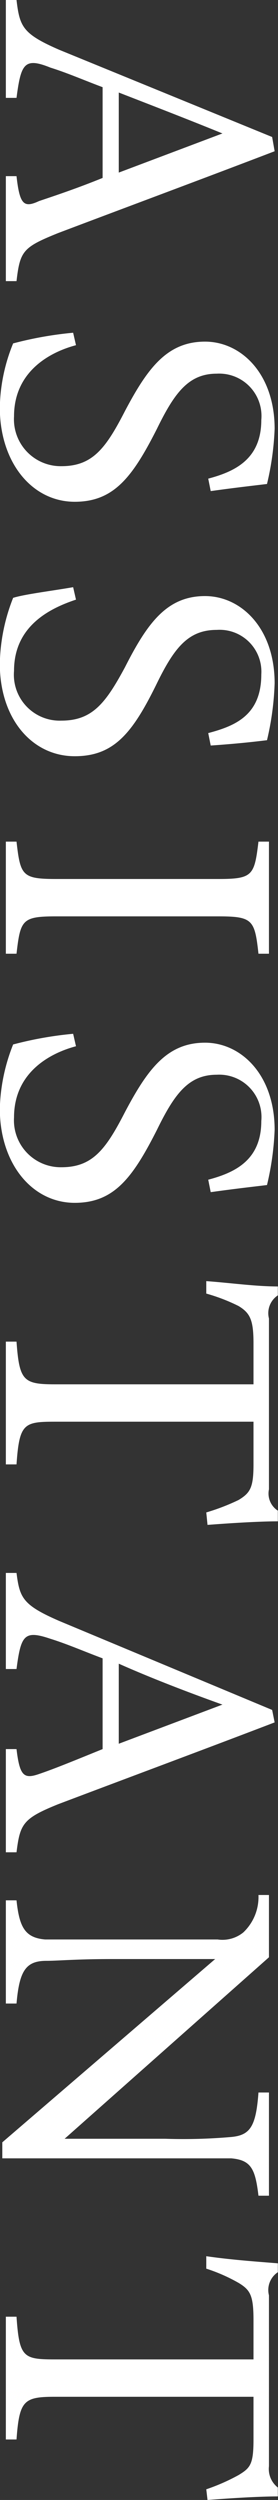 <svg id="txt__job05.svg" xmlns="http://www.w3.org/2000/svg" width="15.66" height="140.5" viewBox="0 0 15.66 140.5">
  <rect x="0" y="0" width="15.66" height="140.5" fill="#333333" stroke="none"/>
  <defs>
    <style>
      .cls-1 {
        fill: #fff;
        fill-rule: evenodd;
      }
    </style>
  </defs>
  <path id="ASSISTANT" class="cls-1" d="M1343.36,12662.2h0.6c0.2-1.7.36-1.9,2.34-2.7,3.97-1.5,8.28-3.1,12.2-4.6l-0.14-.8-11.99-4.9c-2.07-.9-2.23-1.3-2.41-2.8h-0.6v5.5h0.6c0.25-1.9.43-2.3,1.91-1.7,0.96,0.3,1.87.7,2.94,1.1v5.1c-1.48.6-2.69,1-3.58,1.3-0.86.4-1.09,0.2-1.27-1.4h-0.6v5.9Zm6.36-6.1v-4.5c1.8,0.7,3.88,1.5,5.84,2.3Zm5.18,17.9c1.43-.2,2.35-0.3,3.17-0.4a15.869,15.869,0,0,0,.43-3.1c0-3.1-1.89-4.9-3.92-4.9-2.14,0-3.24,1.5-4.51,3.9-1.08,2.1-1.83,3.1-3.58,3.1a2.636,2.636,0,0,1-2.67-2.8c0-2.5,1.98-3.6,3.49-4l-0.16-.7a20.54,20.54,0,0,0-3.38.6,9.934,9.934,0,0,0-.75,3.6c0,3.1,1.82,5.3,4.22,5.3,2.21,0,3.26-1.4,4.63-4.1,0.98-2,1.77-3.1,3.37-3.1a2.383,2.383,0,0,1,2.51,2.6c0,2.2-1.48,2.9-2.99,3.3Zm0,14.3c1.43-.1,2.35-0.2,3.17-0.3a15.97,15.97,0,0,0,.43-3.2c0-3.1-1.89-4.9-3.92-4.9-2.14,0-3.24,1.5-4.51,4-1.08,2-1.83,3-3.58,3a2.581,2.581,0,0,1-2.67-2.8c0-2.5,1.98-3.5,3.49-4l-0.16-.7c-1.14.2-2.76,0.4-3.38,0.6a10.52,10.52,0,0,0-.75,3.7c0,3.1,1.82,5.2,4.22,5.2,2.21,0,3.26-1.3,4.63-4.1,0.98-2,1.77-3,3.37-3a2.354,2.354,0,0,1,2.51,2.5c0,2.3-1.48,2.9-2.99,3.3Zm-11.54,11.7h0.6c0.22-1.9.31-2.1,2.23-2.1h9.14c1.94,0,2.05.2,2.26,2.1h0.59v-6.3h-0.59c-0.23,1.9-.32,2.1-2.26,2.1h-9.14c-1.92,0-2.01-.2-2.23-2.1h-0.6v6.3Zm11.54,13.4c1.43-.2,2.35-0.3,3.17-0.4a15.869,15.869,0,0,0,.43-3.1c0-3.1-1.89-4.9-3.92-4.9-2.14,0-3.24,1.5-4.51,3.9-1.08,2.1-1.83,3.1-3.58,3.1a2.636,2.636,0,0,1-2.67-2.8c0-2.5,1.98-3.6,3.49-4l-0.16-.7a20.54,20.54,0,0,0-3.38.6,10.424,10.424,0,0,0-.75,3.6c0,3.1,1.82,5.3,4.22,5.3,2.21,0,3.26-1.4,4.63-4.1,0.98-2,1.77-3.1,3.37-3.1a2.383,2.383,0,0,1,2.51,2.6c0,2.2-1.48,2.9-2.99,3.3Zm-0.18,18.7c1.3-.1,2.91-0.2,3.96-0.2v-0.6a1.145,1.145,0,0,1-.5-1.2v-9.6a1.2,1.2,0,0,1,.5-1.3v-0.5c-1.25,0-2.66-.2-4.03-0.3v0.7a10.253,10.253,0,0,1,1.82.7c0.66,0.4.84,0.8,0.84,2.1v2.3h-11.17c-1.8,0-2.02-.2-2.18-2.4h-0.6v6.9h0.6c0.16-2.3.41-2.4,2.18-2.4h11.17v2.4c0,1.3-.18,1.6-0.84,2a12.063,12.063,0,0,1-1.82.7Zm-11.36,18.4h0.6c0.2-1.6.36-1.9,2.34-2.7,3.97-1.5,8.28-3.1,12.2-4.6l-0.14-.7-11.99-5c-2.07-.9-2.23-1.3-2.41-2.7h-0.6v5.4h0.6c0.25-1.9.43-2.2,1.91-1.7,0.96,0.3,1.87.7,2.94,1.1v5.1c-1.48.6-2.69,1.1-3.58,1.4-0.86.3-1.09,0.1-1.27-1.4h-0.6v5.8Zm6.36-6.1v-4.5c1.8,0.8,3.88,1.6,5.84,2.3Zm8.46,25.4v-5.8h-0.59c-0.14,1.9-.46,2.4-1.53,2.5a31.021,31.021,0,0,1-3.72.1h-5.67l11.51-10.2v-3.5h-0.59a2.744,2.744,0,0,1-.85,2.1,1.863,1.863,0,0,1-1.45.4h-9.72c-1.14-.1-1.45-0.7-1.61-2.2h-0.6v5.8h0.6c0.16-1.8.5-2.4,1.68-2.4,0.66,0,1.64-.1,3.72-0.1h5.79l-11.99,10.3v0.9h12.9c1.12,0.1,1.35.6,1.53,2.1h0.59Zm-3.46,17.1c1.3-.1,2.91-0.2,3.96-0.2v-0.5a1.322,1.322,0,0,1-.5-1.2v-9.6a1.2,1.2,0,0,1,.5-1.3v-0.5c-1.25-.1-2.66-0.2-4.03-0.4v0.7a9.523,9.523,0,0,1,1.82.8c0.66,0.4.84,0.7,0.84,2.1v2.2h-11.17c-1.8,0-2.02-.1-2.18-2.4h-0.6v6.9h0.6c0.16-2.2.41-2.4,2.18-2.4h11.17v2.4c0,1.4-.18,1.6-0.84,2a11.2,11.2,0,0,1-1.82.8Z" transform="translate(-1343.03 -12646.4)"/>
</svg>
